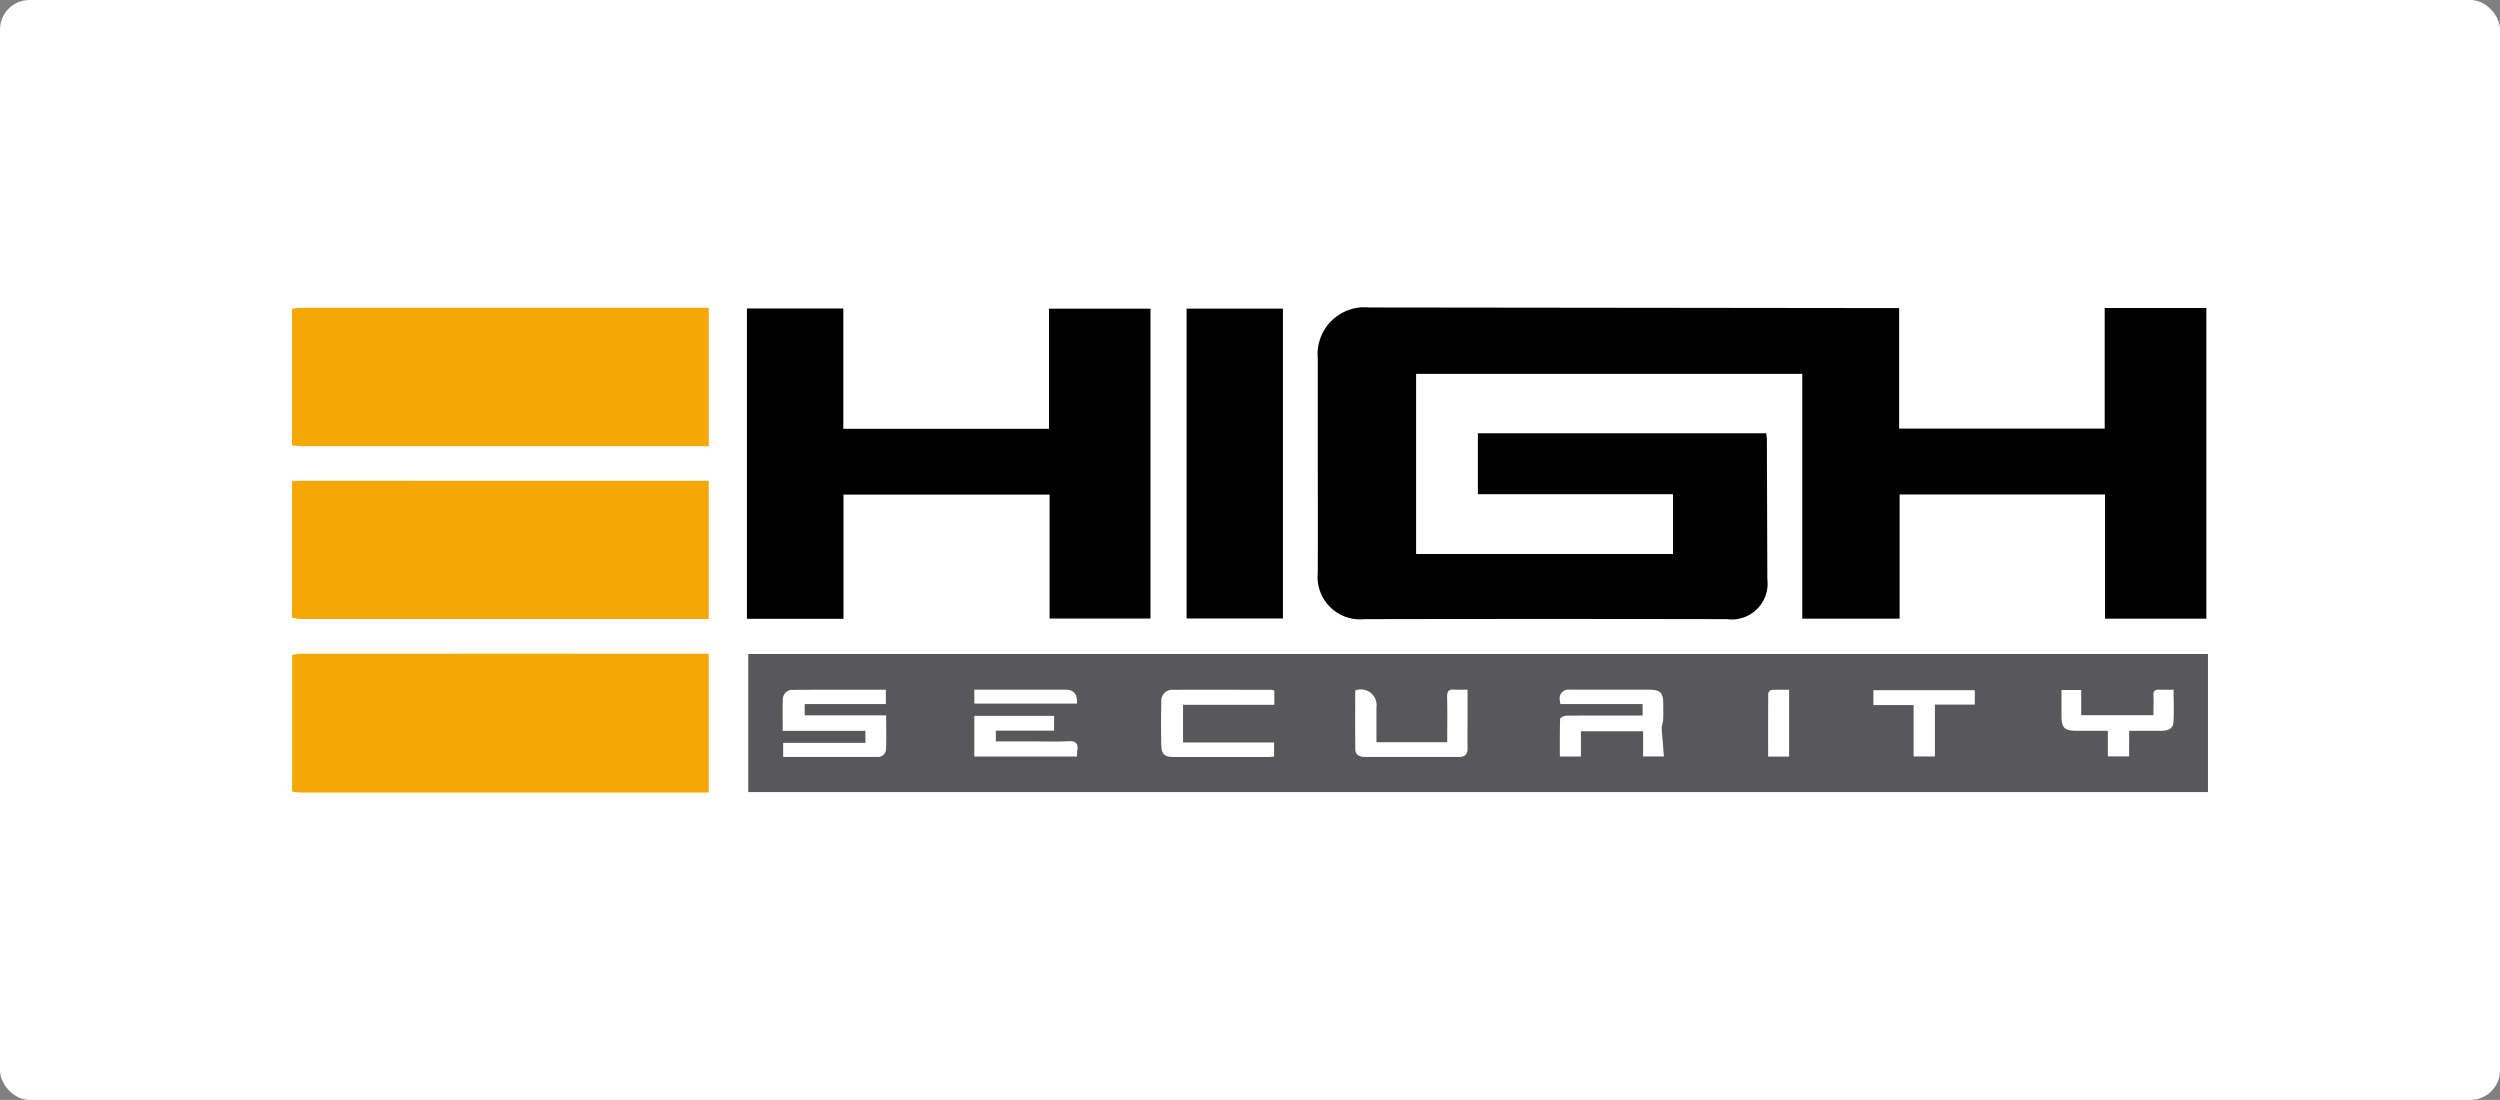 <svg xmlns="http://www.w3.org/2000/svg" width="169.333" height="74.5" viewBox="0 0 169.333 74.5">
  <rect x="0" y="0" width="169.333" height="74.5" fill="#808080" stroke="none"/>
  <g id="Groupe_12091" data-name="Groupe 12091" transform="translate(-2436.667 16606.5)">
    <rect id="LEROY_MERLIN_STELLAR_X5-3154" width="169.333" height="74.5" rx="2" transform="translate(2436.667 -16606.5)" fill="#fff"/>
    <g id="HIGH_SECURTY" transform="translate(2456.457 -16585.953)">
      <path id="Tracé_18978" data-name="Tracé 18978" d="M0,58.083A3.3,3.3,0,0,1,.52,58q13.663-.006,27.326,0h.374v9.4H.573A4.578,4.578,0,0,1,0,67.33V58.087Z" transform="translate(-0.006 -34.267)" fill="#f5a803"/>
      <path id="Tracé_18979" data-name="Tracé 18979" d="M-.006.4A4.615,4.615,0,0,1,.518.33h27.7V9.707H.664A6.311,6.311,0,0,1-.01,9.642V.4Z" transform="translate(0 -0.03)" fill="#f5a803"/>
      <path id="Tracé_18980" data-name="Tracé 18980" d="M-.006,29.194c.228-.008.455-.024.678-.024H28.214v9.365h-.492q-13.56,0-27.119,0a4,4,0,0,1-.613-.093V29.194Z" transform="translate(0 -17.153)" fill="#f5a803"/>
      <path id="Tracé_18981" data-name="Tracé 18981" d="M181.843,12.927V8.8h19.53c.016.15.041.276.045.4q.018,4.741.032,9.483a2.427,2.427,0,0,1-2.734,2.706q-12.28-.024-24.555,0A2.875,2.875,0,0,1,171,18.242c.008-3.015,0-6.033,0-9.048V3.746A3.177,3.177,0,0,1,174.478.28Q192.163.3,209.844.321h.532V8.483H224.3V.317h6.886V21.358h-6.866V12.944H210.409v8.414h-6.594V4.777H177.659v12.2h17.4V12.927H181.839Z" transform="translate(-101.532 0)"/>
      <path id="Tracé_18982" data-name="Tracé 18982" d="M174.922,58.05V67.4H76.05V58.05ZM85.37,61.438v-.967c-2.117,0-4.2-.008-6.293.008a.636.636,0,0,0-.683.622c-.028.691-.008,1.385-.008,2.153h5.6v.813h-5.57v.955h6.358a.542.542,0,0,0,.605-.5c.037-.752.012-1.507.012-2.32H79.873v-.76h5.5Zm51.26.78h-.573c-1.528,0-3.051-.008-4.579.008-.154,0-.435.134-.435.215-.033.849-.02,1.7-.02,2.551h1.426v-1.71h4.213v1.706h1.41c-.053-.658-.106-1.28-.154-1.9,0-.179.085-.386.1-.593.024-.353.008-.711.008-1.069,0-.764-.2-.959-.983-.959h-5.359a.593.593,0,0,0-.666.7,1.951,1.951,0,0,0,.045.272h5.566v.78Zm-24.945-1.69a.953.953,0,0,0-.2-.053c-2.222,0-4.449-.012-6.671,0a.732.732,0,0,0-.784.8c-.024,1-.028,2.011,0,3.015.016.548.256.735.8.735h6.427c.138,0,.28-.016.41-.024v-.959H105.5V61.491h6.184v-.959Zm5.477-.012c0,1.341-.012,2.665.008,3.994,0,.374.3.512.642.512h6.383c.41,0,.585-.191.577-.6-.012-.731,0-1.459,0-2.19V60.463c-.341,0-.618.02-.886,0-.382-.037-.5.1-.5.488.028,1.016.008,2.035.008,3.071H118.6V61.674a1.062,1.062,0,0,0-1.276-1.2,1.032,1.032,0,0,0-.167.045ZM165,60.48v1.69c0,.9.175,1.081,1.069,1.081h2.072v1.735h1.442V63.25h2.194c.386,0,.772-.118.8-.532.057-.735.016-1.475.016-2.251-.366,0-.674.012-.979,0s-.4.1-.386.394c.02.447,0,.894,0,1.333h-4.892V60.488H165ZM91.363,62.239v2.755h6.955c.008-.15,0-.276.02-.4.073-.471-.081-.666-.6-.638-.841.045-1.686.012-2.531.012H92.821v-.727h3.945v-1Zm60.9-.731h2.722v3.482h1.442V61.475h2.7V60.5H152.26Zm-53.954-.1q.085-.943-.784-.943H91.363v.943h6.943ZM146.551,65V60.471c-.418,0-.809-.012-1.19.012a.329.329,0,0,0-.223.232c-.012,1.422-.008,2.84-.008,4.282Z" transform="translate(-45.159 -34.299)" fill="#58585a"/>
      <path id="Tracé_18983" data-name="Tracé 18983" d="M82.375,21.461H75.83V.44h6.529V8.59H96.29V.456h6.874V21.445H96.331V13.051H82.371v8.41Z" transform="translate(-45.028 -0.095)"/>
      <path id="Tracé_18984" data-name="Tracé 18984" d="M149.13,21.458V.47h6.525V21.458Z" transform="translate(-88.548 -0.113)"/>
    </g>
  </g>
</svg>
